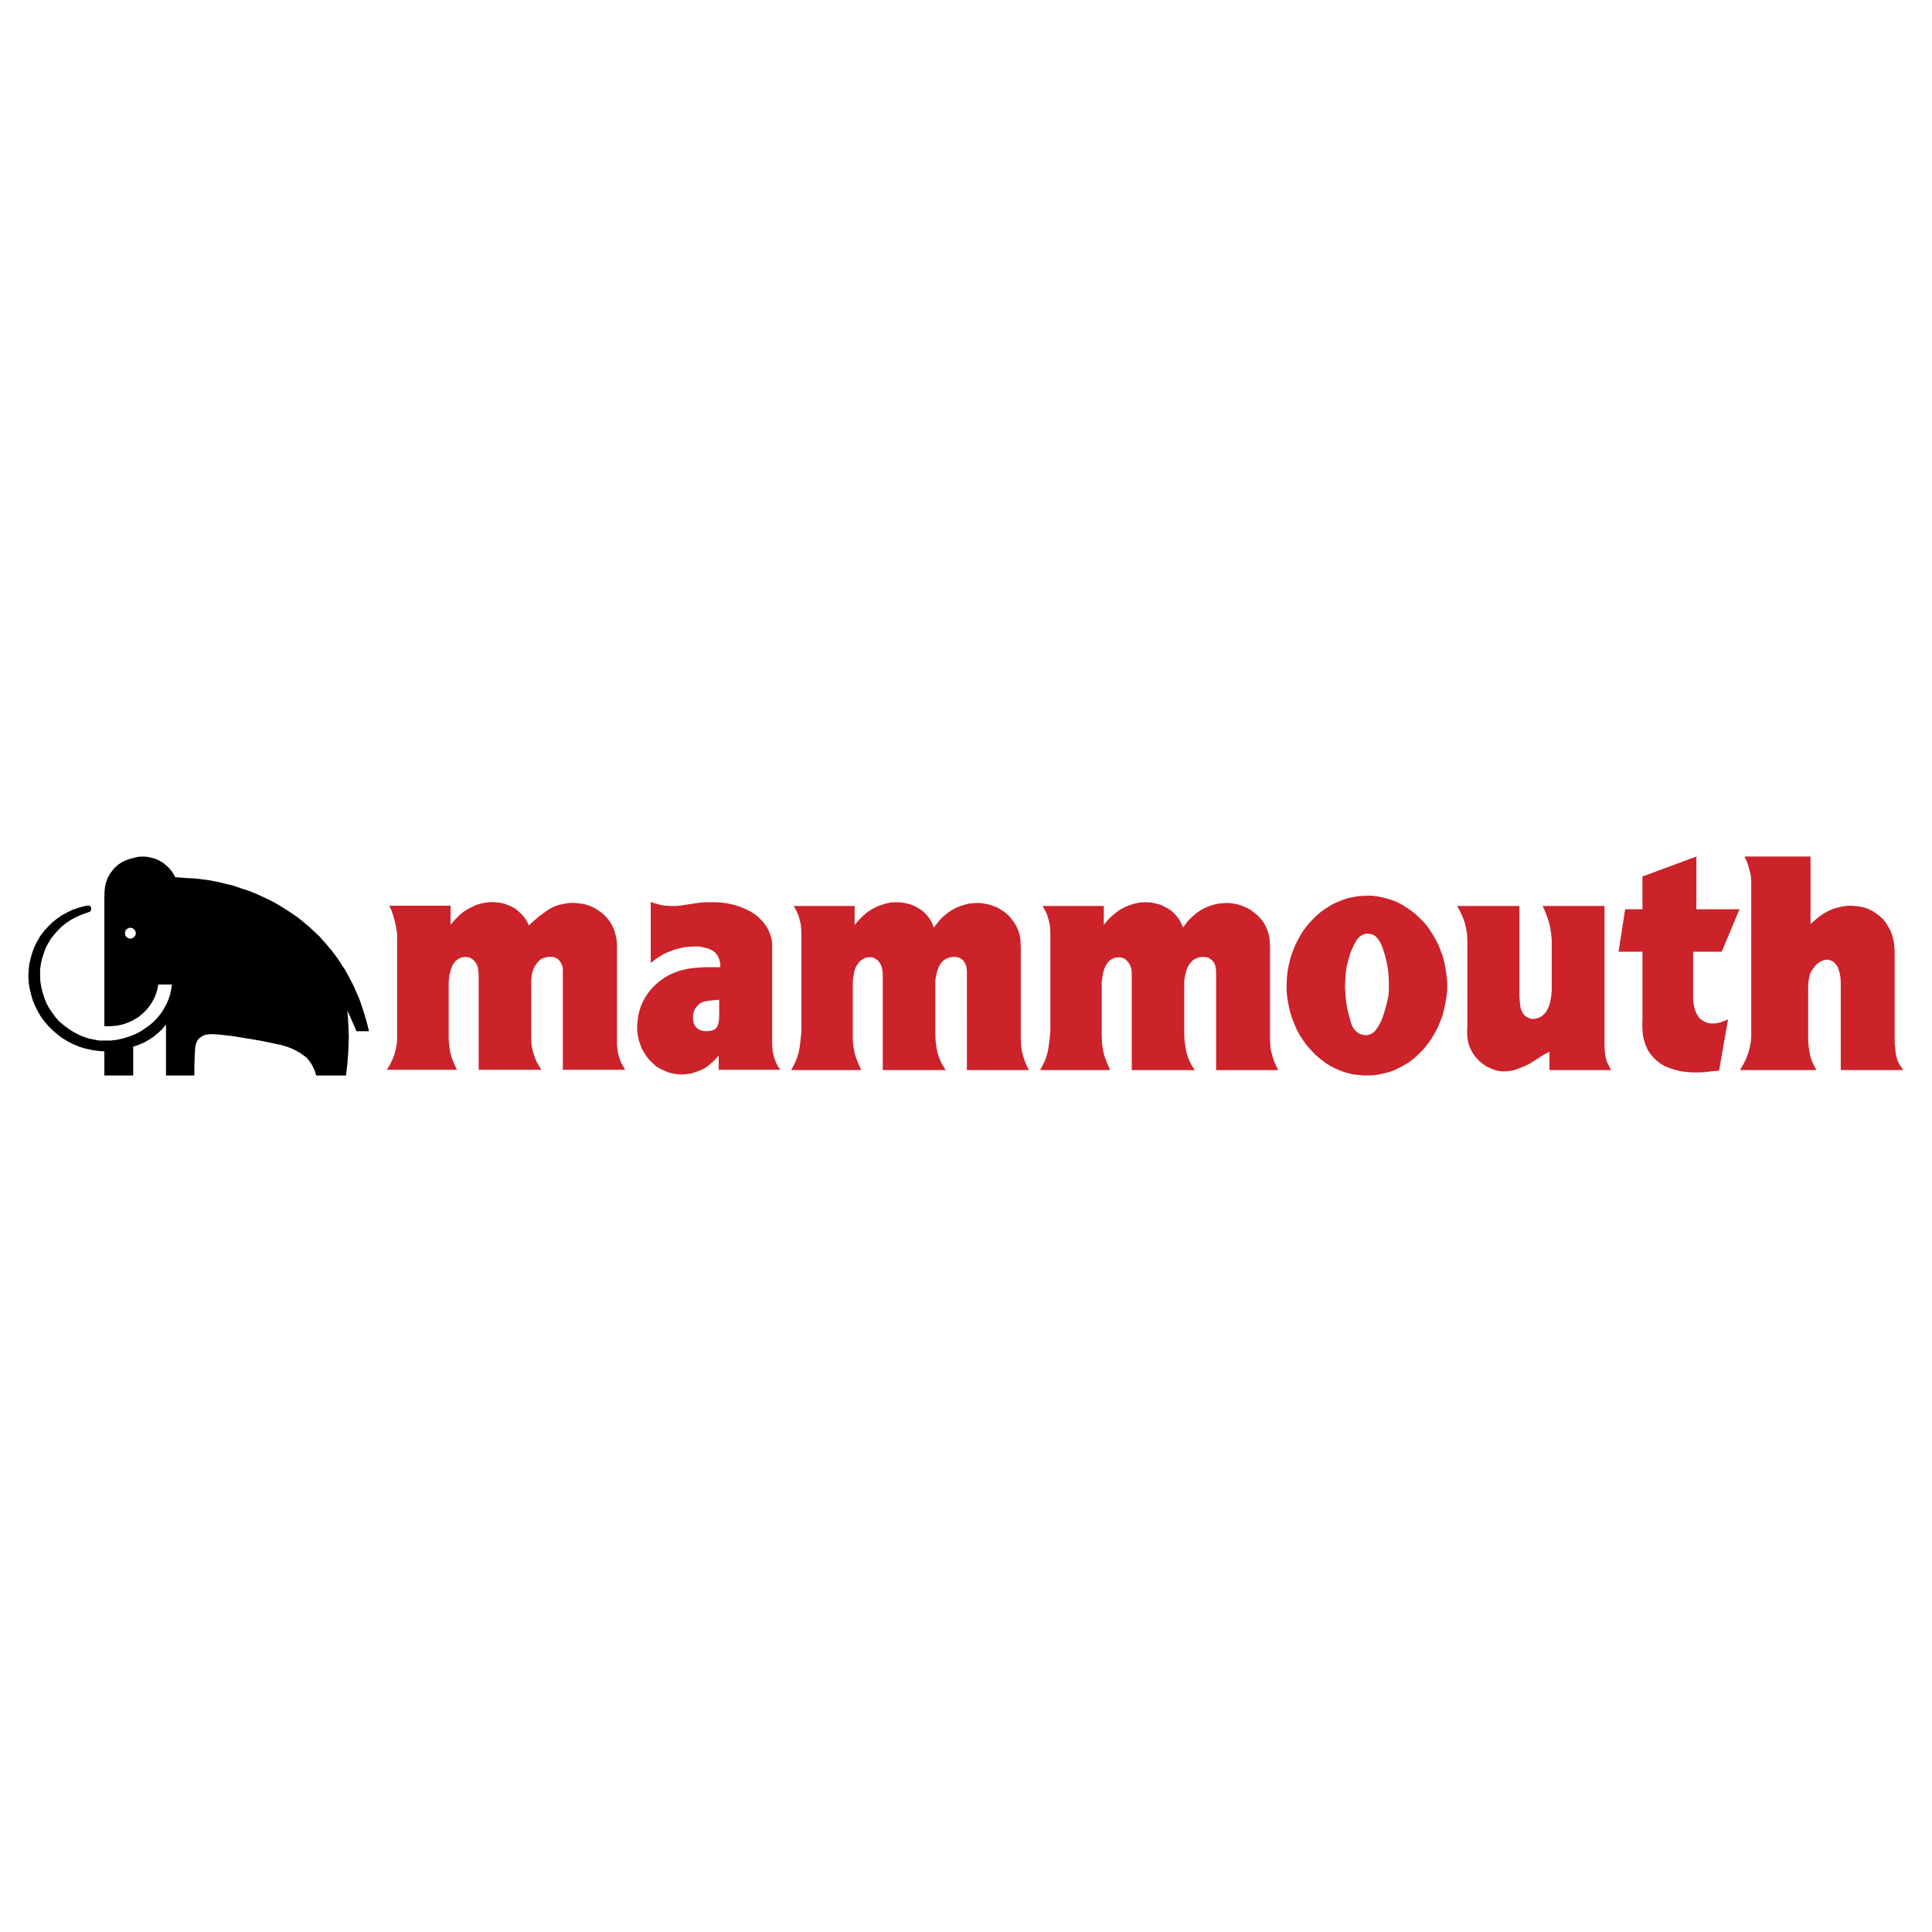 <svg xmlns="http://www.w3.org/2000/svg" width="2500" height="2500" viewBox="0 0 192.756 192.756"><g fill-rule="evenodd" clip-rule="evenodd"><path fill="#fff" d="M0 0h192.756v192.756H0V0z"/><path d="M136.391 107.299v-4.021l.188-.047.258-.094.234-.164.232-.258.234-.35.234-.445.209-.514.188-.607.188-.656.141-.678.047-.352.023-.373v-.701l-.023-.68-.07-.678-.117-.631-.141-.608-.164-.538-.162-.468-.164-.374-.188-.305-.188-.233-.211-.187-.232-.117-.258-.047-.234-.023h-.023v-3.789h.445l.584.07.584.117.586.164.561.187.539.258.514.304.514.351.492.375.443.421.445.444.396.491.352.538.328.538.303.585.234.584.234.632.164.631.115.631.094.654.07.656V98.787l-.07.654-.117.654-.139.656-.164.631-.234.607-.258.607-.303.562-.328.537-.373.516-.398.49-.445.445-.443.42-.49.375-.516.326-.537.281-.539.258-.561.186-.584.141-.586.117-.584.047h-.329v.002zm18.195-.537h6.15l-.188-.375-.188-.35-.141-.398-.07-.396-.047-.398-.021-.422V90.391h-6.174l.209.444.188.491.164.468.141.491.094.491.068.491.047.515v4.981l-.047.584-.092.516-.094.396-.141.328-.141.279-.188.258-.209.188-.234.164-.234.094-.258.07-.232.021-.234-.021-.234-.094-.211-.117-.209-.164-.164-.234-.117-.256-.094-.328-.047-.445-.047-.561v-9.05h-6.221l.305.538.256.561.211.585.141.608.094.608.023.607v8.419l-.023.49v.422l.047.42.07.398.117.373.188.398.209.375.258.326.305.328.35.281.352.256.396.188.398.164.443.117.445.047.514-.023.539-.094.607-.211.561-.234.469-.234.443-.279.445-.281.467-.303.586-.305v1.826zm16.93.047l.891-5.1-.281.117-.258.094-.258.094-.256.047-.258.047h-.466l-.234-.047-.211-.07-.188-.094-.186-.117-.188-.139-.141-.164-.141-.211-.117-.234-.117-.256-.07-.305-.07-.328-.045-.35v-4.841h2.852l1.777-4.233h-4.303v-5.262l-5.379 1.988v3.274h-1.73l-.654 4.233h2.385v6.757l-.023.539.023.443.023.445.07.42.117.422.141.396.188.398.256.375.281.35.352.328.396.305.422.256.49.188.514.164.562.141.584.07.586.045h.584l.607-.021.586-.07.887-.094zm2.082-.047h7.625l-.234-.445-.211-.443-.164-.492-.094-.467-.07-.492-.047-.49v-5.59l.025-.42.068-.375.094-.373.141-.305.188-.281.188-.233.211-.21.232-.164.234-.117.258-.093.232-.023.234.023.234.093.211.117.186.211.188.232.117.328.117.375.07.467.023.539v8.629h6.268l-.117-.117-.164-.258-.188-.281-.141-.326-.115-.375-.07-.396-.047-.445-.047-.443v-9.167l-.023-.421-.047-.445-.094-.444-.117-.421-.164-.421-.209-.374-.234-.375-.281-.351-.328-.304-.373-.281-.398-.257-.443-.21-.469-.14-.49-.094-.516-.047h-.514l-.514.07-.516.117-.467.14-.469.21-.443.257-.445.304-.42.351-.422.374v-6.735h-6.594l.164.328.139.351.117.351.094.374.094.351.047.375.023.375v15.412l-.047.607-.117.584-.164.586-.211.561-.279.537-.305.512zm-37.207-17.4v3.789l-.209.023-.234.093-.211.117-.188.164-.188.234-.162.281-.188.351-.188.421-.164.468-.164.561-.139.585-.094.679-.047.701-.023.701.047.725.07.725.115.68.164.654.141.514.094.328.094.234.117.188.141.186.186.188.211.141.234.117.258.047.256.023h.07v4.021h-.256l-.586-.047-.584-.07-.584-.141-.562-.186-.561-.234-.539-.281-.514-.326-.49-.375-.469-.396-.42-.445-.422-.469-.375-.514-.35-.537-.305-.562-.256-.607-.234-.607-.188-.609-.141-.654-.117-.654-.07-.654v-.68l.023-.654.07-.654.117-.631.141-.632.211-.631.232-.608.281-.584.305-.561.35-.538.375-.491.422-.468.443-.444.467-.398.516-.351.514-.327.539-.257.561-.234.561-.187.586-.117.584-.093.584-.024h.142v-.007zM70.443 106.48v-3.602h.141l.21-.023.187-.023.187-.07.14-.07.141-.115.094-.117.07-.164.07-.211.047-.328.023-.396v-1.613l-.585.047-.444.047-.281.047v-3.393h1.426v-.186l-.023-.211-.046-.236-.07-.234-.094-.21-.14-.211-.164-.187-.21-.164-.234-.117-.28-.117-.164-.047v-4.56H71.263l.655.023.655.093.631.141.608.187.561.234.515.257.491.304.397.351.351.374.304.398.234.398.164.421.14.444.07.467v10.009l.023.396.024.398.093.373.117.398.14.375.187.35.234.328h-6.151v-1.428l-.351.398-.351.328-.351.303-.21.144zm8.489.282h6.992l-.164-.375-.164-.373-.164-.422-.14-.443-.094-.445-.07-.443-.047-.469v-5.798l.023-.375.07-.373.07-.352.093-.305.14-.257.141-.21.164-.21.21-.164.234-.141.257-.07.257-.046.234.023.21.047.187.117.21.14.164.211.141.234.093.232.046.258.047.281V106.763h6.291l-.28-.422-.234-.443-.187-.469-.141-.467-.094-.516-.093-.701-.023-.701v-5.168l.046-.352.07-.35.094-.328.117-.328.14-.256.164-.258.211-.188.21-.14.281-.117.257-.07.281-.024.257.024.233.046.21.117.188.141.14.187.117.211.07.21.046.233.024.258V106.762h6.196l-.209-.375-.211-.514-.164-.516-.141-.537-.07-.561-.023-.539v-9.121l-.023-.538-.023-.398-.07-.397-.139-.421-.164-.398-.234-.397-.281-.374-.303-.351-.352-.304-.373-.257-.398-.234-.443-.164-.445-.14-.49-.094-.469-.046-.49.023-.492.047-.444.117-.444.14-.444.187-.421.234-.397.281-.375.304-.351.351-.304.374-.304.397-.187-.467-.234-.421-.304-.375-.351-.351-.398-.281-.421-.234-.397-.164-.444-.117-.468-.093-.538-.023-.538.023-.538.117-.468.14-.468.188-.444.234-.491.328-.421.374-.421.421-.375.444v-1.895h-6.08l.234.421.21.444.14.468.117.468.046.491.024.491v9.705l-.047.561-.07.562-.07.537-.093.469-.141.467-.164.445-.21.42-.23.424zm24.836 0h6.992l-.162-.375-.164-.373-.164-.422-.141-.443-.094-.445-.07-.443-.023-.469-.023-.443v-5.355l.047-.352.047-.396.094-.352.094-.305.117-.233.141-.233.162-.21.211-.164.234-.141.258-.07.256-.023h.234l.211.07.211.094.186.164.164.187.141.234.094.232.07.281.023.258V106.764h6.291l-.281-.422-.234-.443-.186-.469-.141-.467-.094-.516-.094-.701-.023-.701v-5.168l.047-.352.07-.326.094-.352.117-.328.139-.256.188-.234.188-.211.234-.14.256-.117.258-.07.281-.024.281.024.232.046.188.117.188.141.164.187.115.211.07.21.047.257.023.234V106.764h6.197l-.186-.375-.234-.514-.164-.516-.141-.537-.07-.561-.023-.539v-9.121l-.023-.538-.023-.375-.07-.421-.139-.421-.164-.398-.211-.397-.281-.374-.326-.351-.352-.28-.375-.281-.396-.21-.445-.188-.443-.14-.49-.094-.469-.046-.49.023-.492.047-.467.117-.445.14-.443.187-.422.234-.396.281-.375.328-.352.327-.303.374-.281.397-.211-.467-.232-.421-.305-.375-.352-.351-.396-.281-.398-.21-.42-.188-.445-.117-.467-.093-.539-.023-.537.023-.539.117-.467.14-.467.188-.445.234-.467.328-.451.374-.42.421-.352.444V90.39h-6.104l.234.421.209.444.141.468.117.468.047.491.023.491v9.705l-.047.561-.07.562-.07.537-.094.469-.139.467-.164.445-.211.42-.232.423zm-65.177-.024h7.016l-.21-.398-.164-.396-.164-.422-.117-.42-.094-.445-.046-.443-.047-.445V97.994l.023-.352.046-.35.094-.352.094-.328.117-.28.141-.233.164-.211.21-.164.234-.141.257-.07.258-.047.233.024.234.046.187.117.187.141.188.21.14.234.093.232.047.281.023.258.023.303v9.426h6.267l-.304-.469-.257-.49-.187-.537-.164-.539-.093-.561-.024-.539v-5.729l.024-.352.047-.326.093-.328.117-.305.164-.28.187-.257.188-.211.234-.164.257-.093.28-.07.281-.024h.257l.234.07.21.093.187.141.141.187.117.211.094.21.046.257v10.103h6.221l-.187-.328-.187-.326-.14-.352-.117-.352-.094-.35-.047-.375-.047-.373V94.153l-.047-.444-.093-.444-.117-.421-.187-.421-.21-.398-.281-.374-.304-.328-.351-.304-.374-.257-.397-.234-.445-.187-.468-.14-.467-.07-.491-.046h-.491l-.468.07-.467.093-.468.141-.445.21-.397.234-.374.281-.397.281-.351.304-.351.304-.351.327-.188-.397-.234-.374-.304-.351-.328-.304-.351-.28-.397-.211-.421-.164-.421-.14-.491-.07-.514-.047-.562.047-.514.093-.491.141-.444.21-.468.234-.397.257-.397.327-.421.421-.468.538v-1.895h-6.104l.233.538.188.561.14.561.117.562.094.562v10.289l-.023.586-.094.584-.14.562-.21.537-.257.537-.306.494zm31.852-16.721v4.56l-.117-.023-.304-.07-.28-.047h-.608l-.421.023-.468.047-.491.117-.515.14-.491.188-.491.21-.468.281-.444.304-.421.328v-6.081l.515.164.514.14.538.07.538.023h.538l.538-.07.584-.093.608-.094.655-.093.491-.024zm0 6.477v3.393l-.14.023-.281.092-.233.141-.211.211-.187.234-.14.279-.094.281-.023.305.023.303.047.305.094.234.164.211.187.162.234.117.234.07.257.023h.07v3.602l-.164.117-.397.188-.444.164-.421.139-.444.07-.467.047-.468-.023-.468-.07-.491-.117-.421-.186-.421-.188-.375-.234-.328-.303-.327-.305-.281-.352-.257-.396-.234-.398-.164-.443-.14-.422-.094-.467-.07-.469v-.49l.047-.516.07-.514.117-.492.164-.49.21-.467.258-.445.28-.42.328-.398.351-.352.42-.35.445-.328.468-.279.467-.211.491-.188.515-.141.538-.117.585-.07.654-.047.467-.023z" fill="#cc2229"/><path d="M13.545 93.104v-.07l-.023-.094-.047-.093-.07-.093-.07-.07-.094-.07-.093-.023-.094-.023h-.046v-6.899l.374-.093.421-.094.444-.023.421.023.444.094.421.117.397.187.375.234.28.233.281.257.234.281.21.304.164.328.655.047.584.047.585.023.515.047.515.07.514.07.491.093.491.094.468.117.491.117.491.117.468.164.468.164.468.14.491.187.445.188.467.21.444.211.444.21.444.234.444.257.421.258.444.28.42.281.445.304.421.327.397.327.397.328.351.328.351.327.351.327.304.351.327.351.304.375.305.351.28.374.281.374.257.398.257.397.257.374.234.422.233.443.234.445.234.467.187.469.211.443.21.561.188.562.187.584.164.561.164.586.14.584h-1.24l-.912-2.059.046.656.047.678.023.654.023.656-.023.678-.023.654-.047.678-.046.609-.07.607-.07.607H31.55l-.14-.443-.164-.375-.188-.35-.233-.328-.257-.305-.328-.234-.327-.232-.374-.211-.444-.211-.491-.188-.632-.186-.468-.094-.654-.141-.818-.164-.959-.164-.889-.141-.818-.139-.749-.094-.655-.07-.538-.047h-.491l-.374.047-.28.094-.234.141-.21.162-.14.188-.117.258-.094.35-.047.656-.023.584-.023.748v.889h-2.83v-5.074l-.351.42-.397.375-.444.375-.491.326-.491.281-.538.234-.561.186v2.877h-.281v-3.928l.42-.164.515-.258.468-.305.468-.326.421-.352.375-.396.351-.422.304-.467.257-.469.21-.467.164-.492.117-.514.07-.516h-1.356l-.094.492-.14.467-.187.445-.234.42-.257.375-.304.375-.351.326-.351.305-.421.256-.421.234h-.023v-8.278h.046l.094-.024.093-.023.094-.07.07-.07.07-.093.047-.094.023-.093v-.071zm-.537-.538h-.07l-.094.023-.093.047-.094.047-.07.07-.07.093-.023.093-.023.117v.094l.023.117.023.094.07.093.07.07.094.047.093.046.094.024h.07v8.278l-.398.164-.421.141-.444.094-.444.047-.444.023h-.444V89.596l.023-.702.047-.444.093-.421.164-.421.21-.398.257-.351.281-.327.328-.281.351-.234.397-.187.397-.14.047-.024v6.9zm0 10.805l-.141.047-.584.186-.632.141-.608.07H9.92l-.538-.094-.561-.117-.538-.186-.491-.211-.515-.281-.468-.305-.468-.35-.421-.352-.374-.42-.327-.445-.328-.49-.257-.469-.21-.537-.164-.516-.141-.561-.093-.561-.024-.586v-.584l.07-.537.117-.539.164-.515.188-.538.257-.491.28-.468.328-.42.374-.421.397-.398.445-.351.467-.304.491-.257.514-.234.515-.187.257-.094.117-.047.094-.117.023-.117v-.14l-.07-.117-.094-.094-.14-.023-.141.023-.351.07-.562.164-.538.187-.534.261-.514.28-.468.328-.468.374-.468.468-.398.444-.351.468-.303.514-.257.538-.21.538-.164.562-.141.608-.07.607-.023.607.023.609.094.609.14.584.164.586.234.561.28.561.304.539.375.49.398.469.421.42.468.398.491.373.514.305.538.281.608.256.608.188.631.141.631.094.655.047v2.408h2.596v-3.93z"/></g></svg>